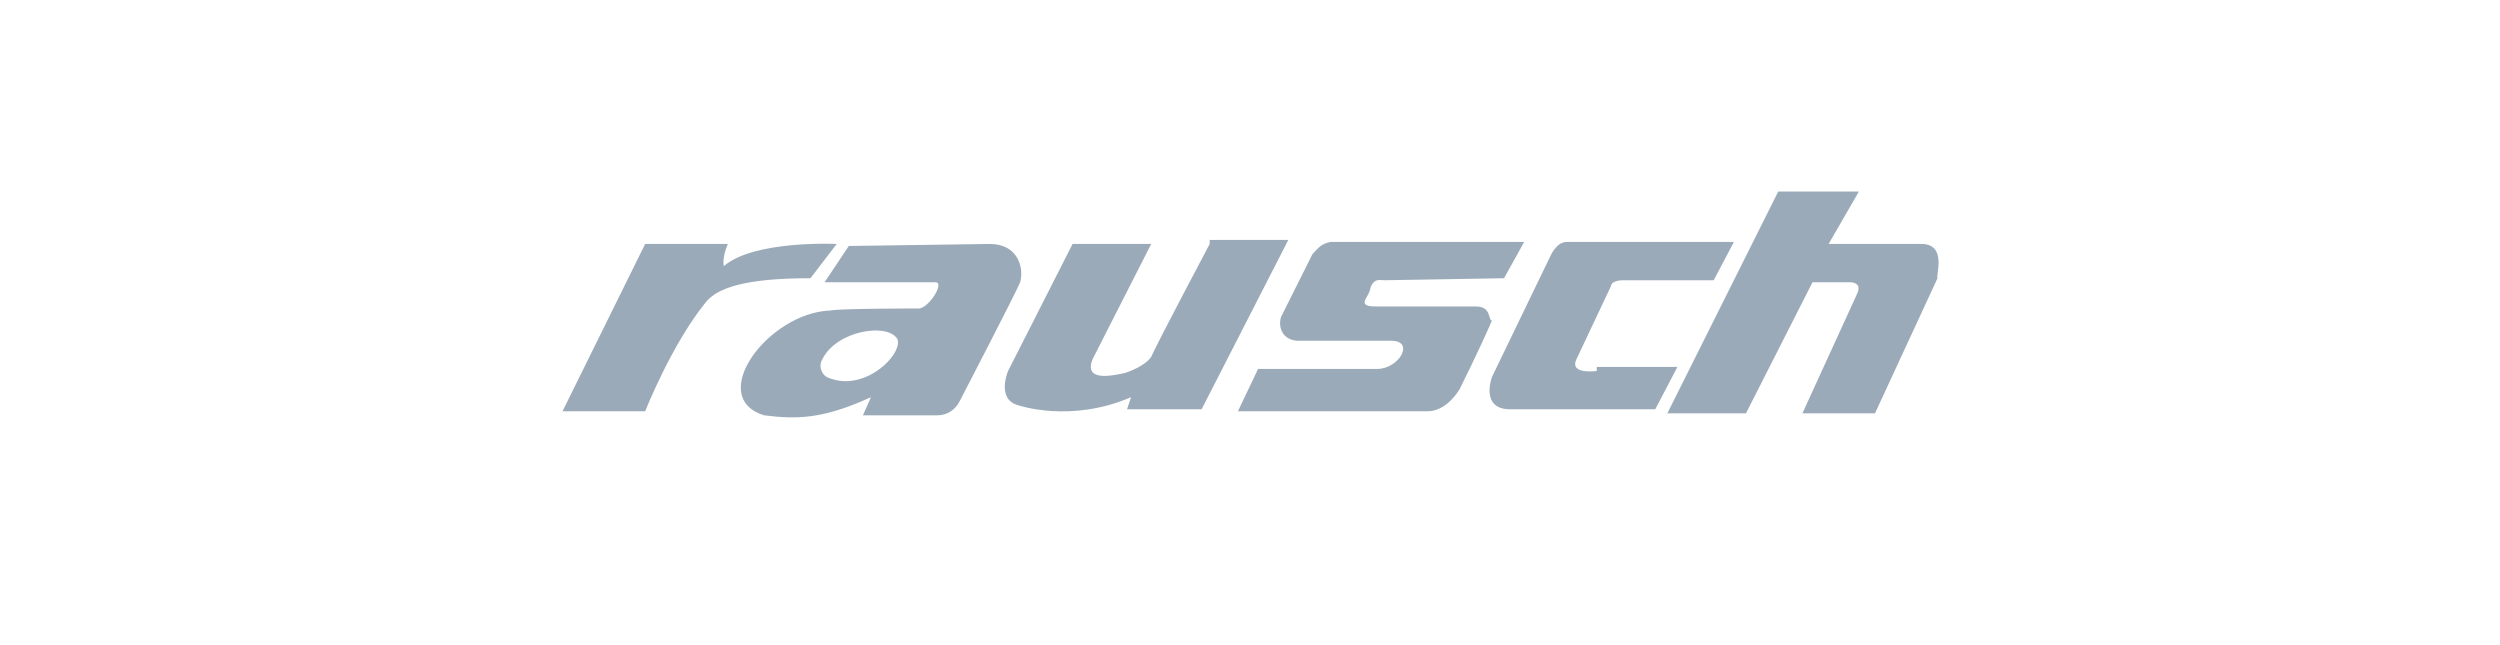 <svg version="1.1" class="logo-brand" xmlns="http://www.w3.org/2000/svg" xmlns:xlink="http://www.w3.org/1999/xlink" x="0px" y="0px" viewBox="0 0 124 32" enable-background="new 0 0 124 32" xml:space="preserve">
<path fill="#9BAAB9" d="M41.5,12.1c0,0-4.1-0.2-5.6,1.1c0,0-0.1-0.4,0.2-1.1L32,12.1l-4.1,8.3l4.1,0c0,0,1.3-3.3,3-5.4
	c0.7-0.9,2.6-1.2,5.2-1.2L41.5,12.1z M60,12.1c0,0-2.7,5.1-2.9,5.6c-0.2,0.3-0.7,0.6-1.3,0.8c-0.5,0.1-2.1,0.5-1.6-0.7l2.9-5.7h-3.9
	L50,18.4c0,0-0.6,1.4,0.5,1.7c0,0,2.6,0.9,5.6-0.4l-0.2,0.6h3.7l4.3-8.4H60z M73.2,15.2c0,0-4.2,0-4.9,0c-0.3,0-0.7,0-0.6-0.3
	c0.2-0.4,0.2-0.3,0.3-0.7c0.2-0.4,0.4-0.3,0.7-0.3l5.9-0.1l1-1.8H66c-0.5,0.1-0.6,0.3-0.9,0.6l-1.5,3c-0.2,0.3-0.2,1.2,0.7,1.3
	c0,0,4.1,0,4.7,0c1.2,0,0.4,1.4-0.7,1.4l-5.9,0l-1,2.1h9.4c0.5,0,1.1-0.3,1.6-1.1c0,0,1-2,1.6-3.4C73.8,15.9,74,15.2,73.2,15.2z
	 M79.2,18.4c0,0-1.4,0.2-1-0.6l1.7-3.6c0,0,0-0.3,0.6-0.3H85l1-1.9h-8.3c-0.5,0-0.8,0.7-0.8,0.7l-2.9,6c0,0-0.6,1.6,0.9,1.6h7.2
	l1.1-2.1H79.2z M49.1,12.1l-7,0.1l-1.2,1.8l5.5,0c0.5,0-0.4,1.4-0.9,1.3c0,0-3.9,0-4.3,0.1c-3.1,0.1-6.2,4.3-3.3,5.2
	c1.6,0.2,2.9,0.2,5.3-0.9l-0.4,0.9h3.7c0.5,0,0.9-0.3,1.1-0.7c0,0,2.8-5.4,3-5.9C50.8,13.3,50.5,12.1,49.1,12.1z M41.8,18.9
	c-0.2,0-0.6-0.1-0.8-0.2c-0.3-0.2-0.4-0.6-0.2-0.9c0.7-1.4,3.2-1.8,3.7-1C44.8,17.4,43.4,19,41.8,18.9z M95.3,12.1h-4.6l1.5-2.6h-4
	l-5.5,11h3.9l3.3-6.5h1.9c0,0,0.6,0,0.3,0.6l-2.7,5.9H93l3.1-6.7C96,13.7,96.6,12.1,95.3,12.1z"/>
</svg>
